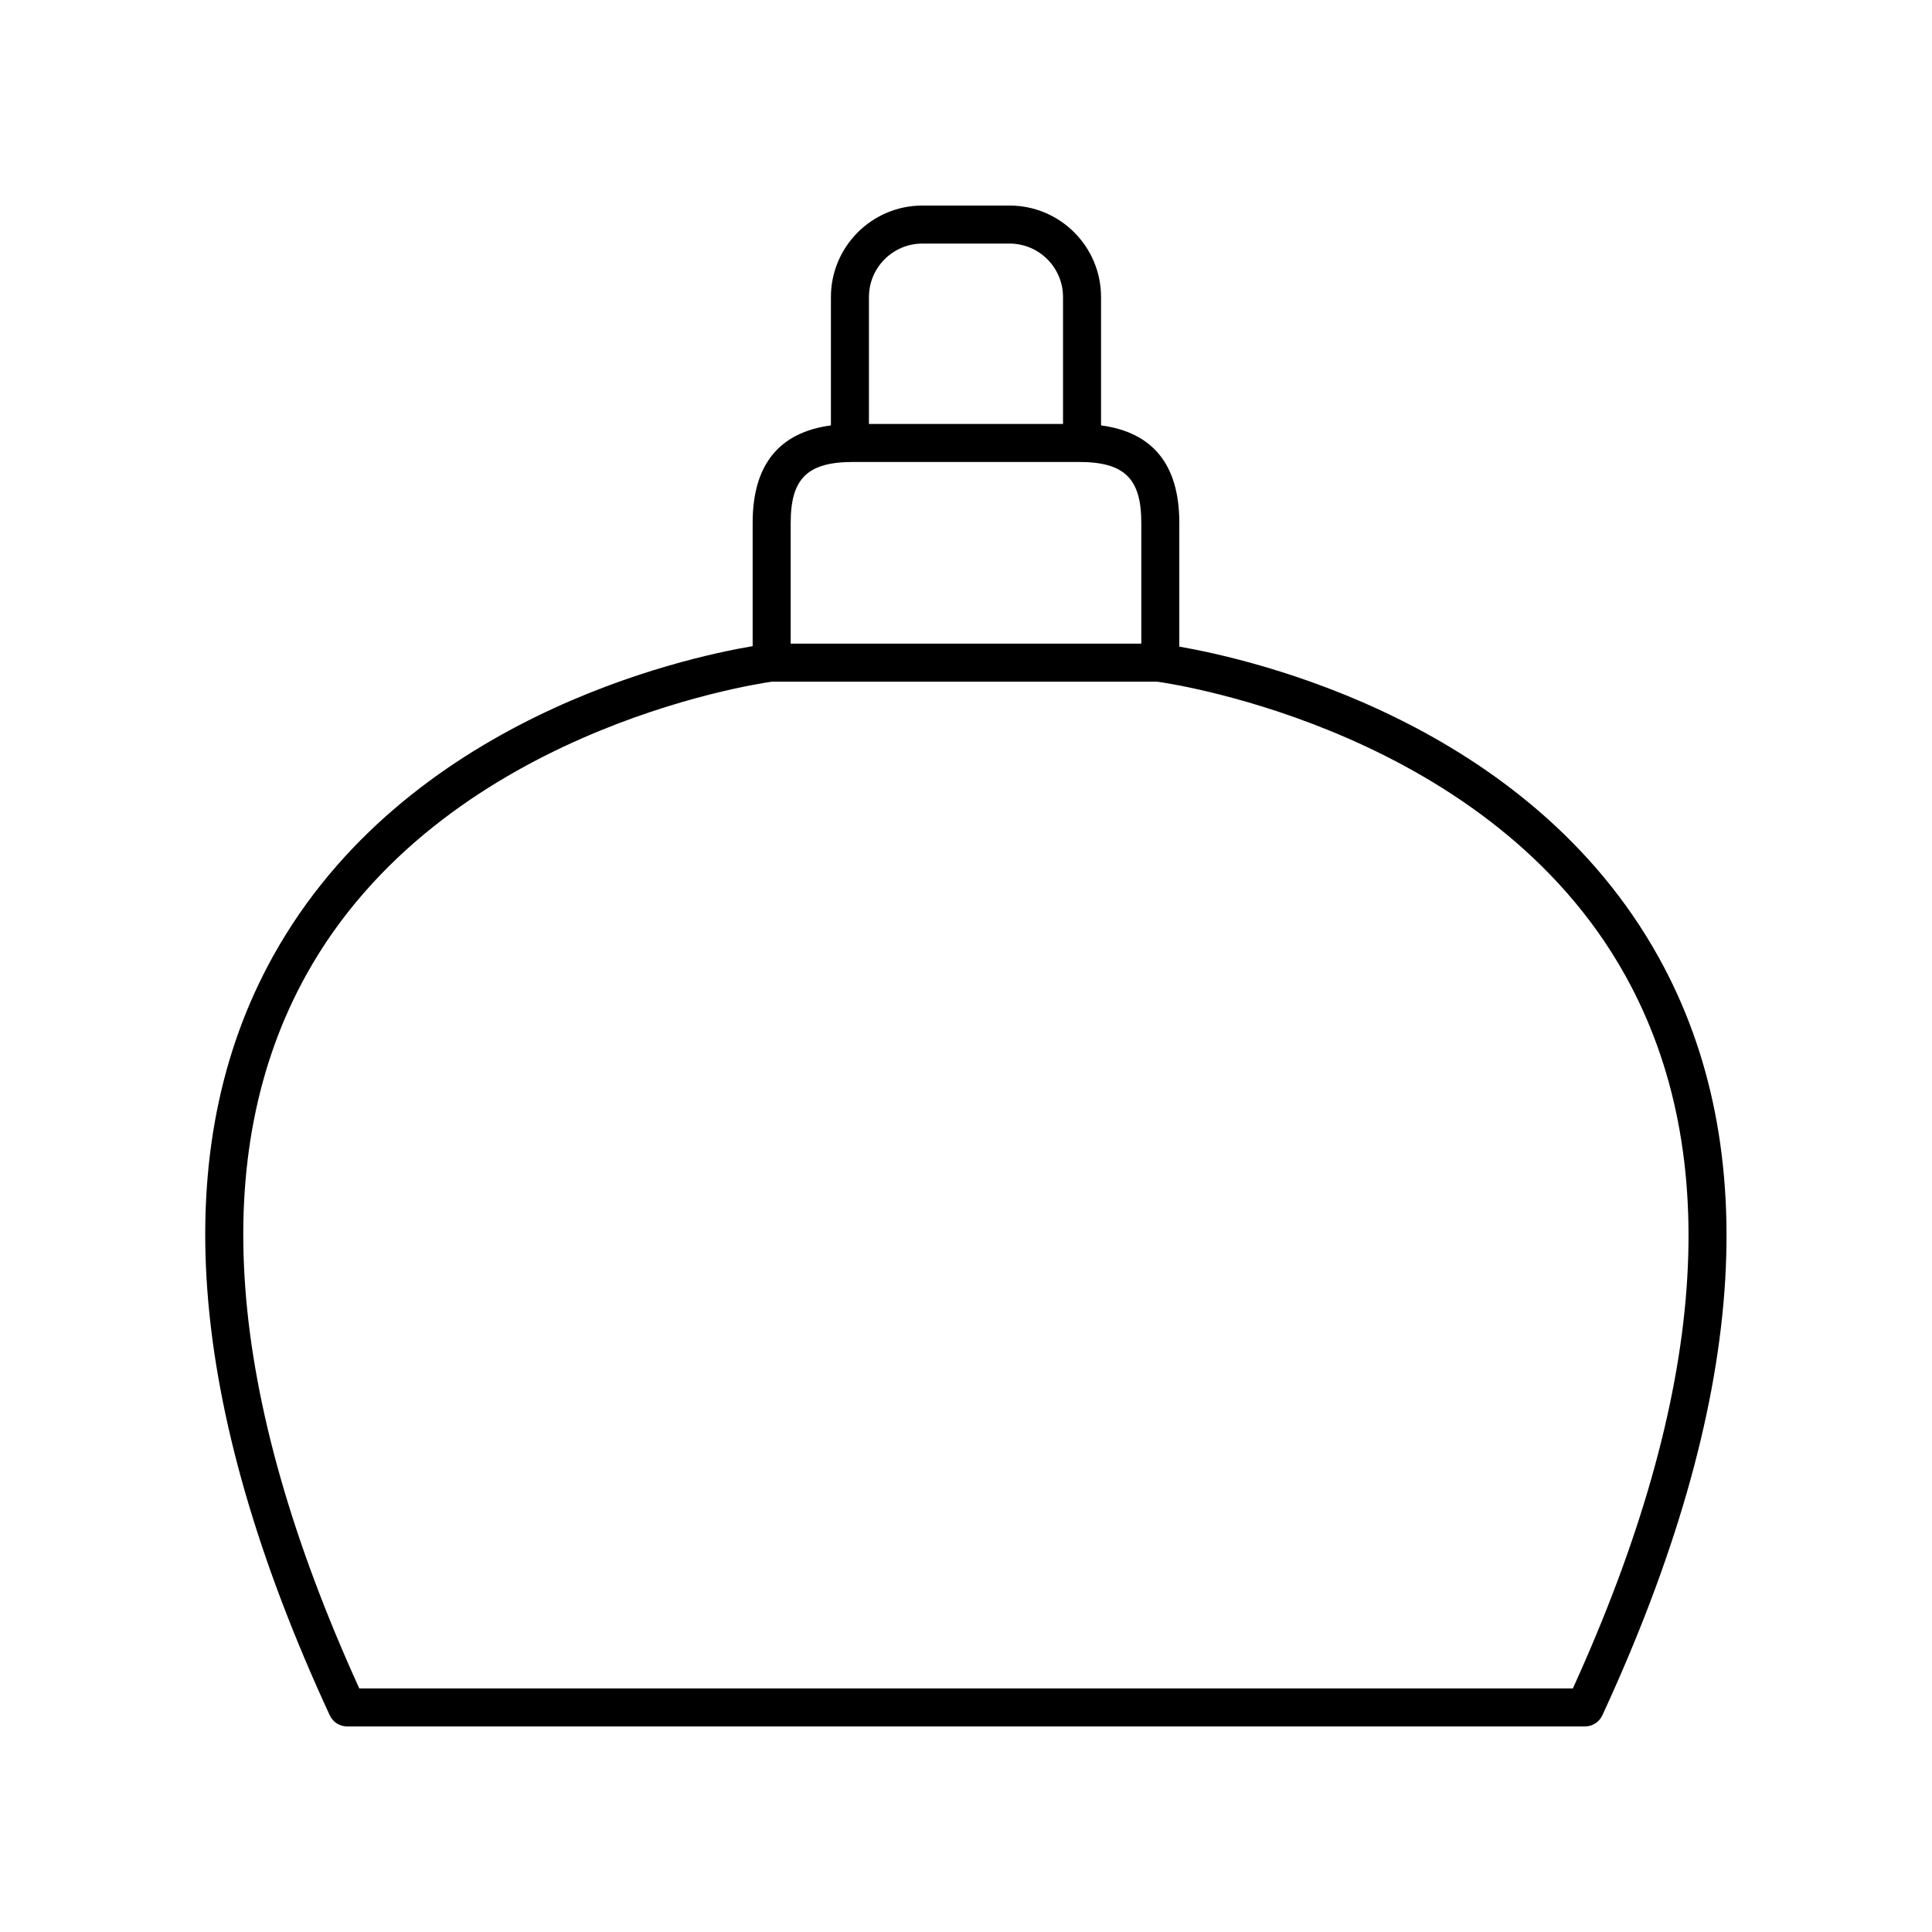 <?xml version="1.0" encoding="UTF-8"?>
<!-- Uploaded to: SVG Repo, www.svgrepo.com, Generator: SVG Repo Mixer Tools -->
<svg fill="#000000" width="800px" height="800px" version="1.1" viewBox="144 144 512 512" xmlns="http://www.w3.org/2000/svg">
 <path d="m456.53 315.36v-32.836c0-15.32-6.984-23.957-20.742-25.789v-34.023c0.004-13.367-10.871-24.238-24.238-24.238h-23.105c-13.367 0-24.242 10.875-24.242 24.242v34.023c-13.758 1.832-20.742 10.469-20.742 25.789v32.707c-18.359 3.106-92.133 19.242-127.07 82.125-28.273 50.887-23.223 118.6 15.012 201.24 0.828 1.781 2.613 2.922 4.578 2.922h328.07c1.965 0 3.75-1.141 4.574-2.922 38.16-82.488 43.18-150.11 14.906-200.97-34.594-62.234-107.29-78.84-127-82.27zm-68.086-106.81h23.105c7.809 0 14.164 6.356 14.164 14.164v33.633h-51.434v-33.633c0-7.809 6.356-14.164 14.164-14.164zm-18.371 57.875h59.848c12.051 0 16.535 4.363 16.535 16.102v32.039h-92.914v-32.039c0-11.738 4.481-16.102 16.531-16.102zm190.75 325.02h-321.61c-35.574-78.184-40.301-141.8-14.047-189.12 35.625-64.223 117.89-76.898 123.39-77.676h102.11c5.504 0.773 88.32 13.484 124.1 77.953 26.25 47.289 21.559 110.82-13.941 188.85z"/>
</svg>